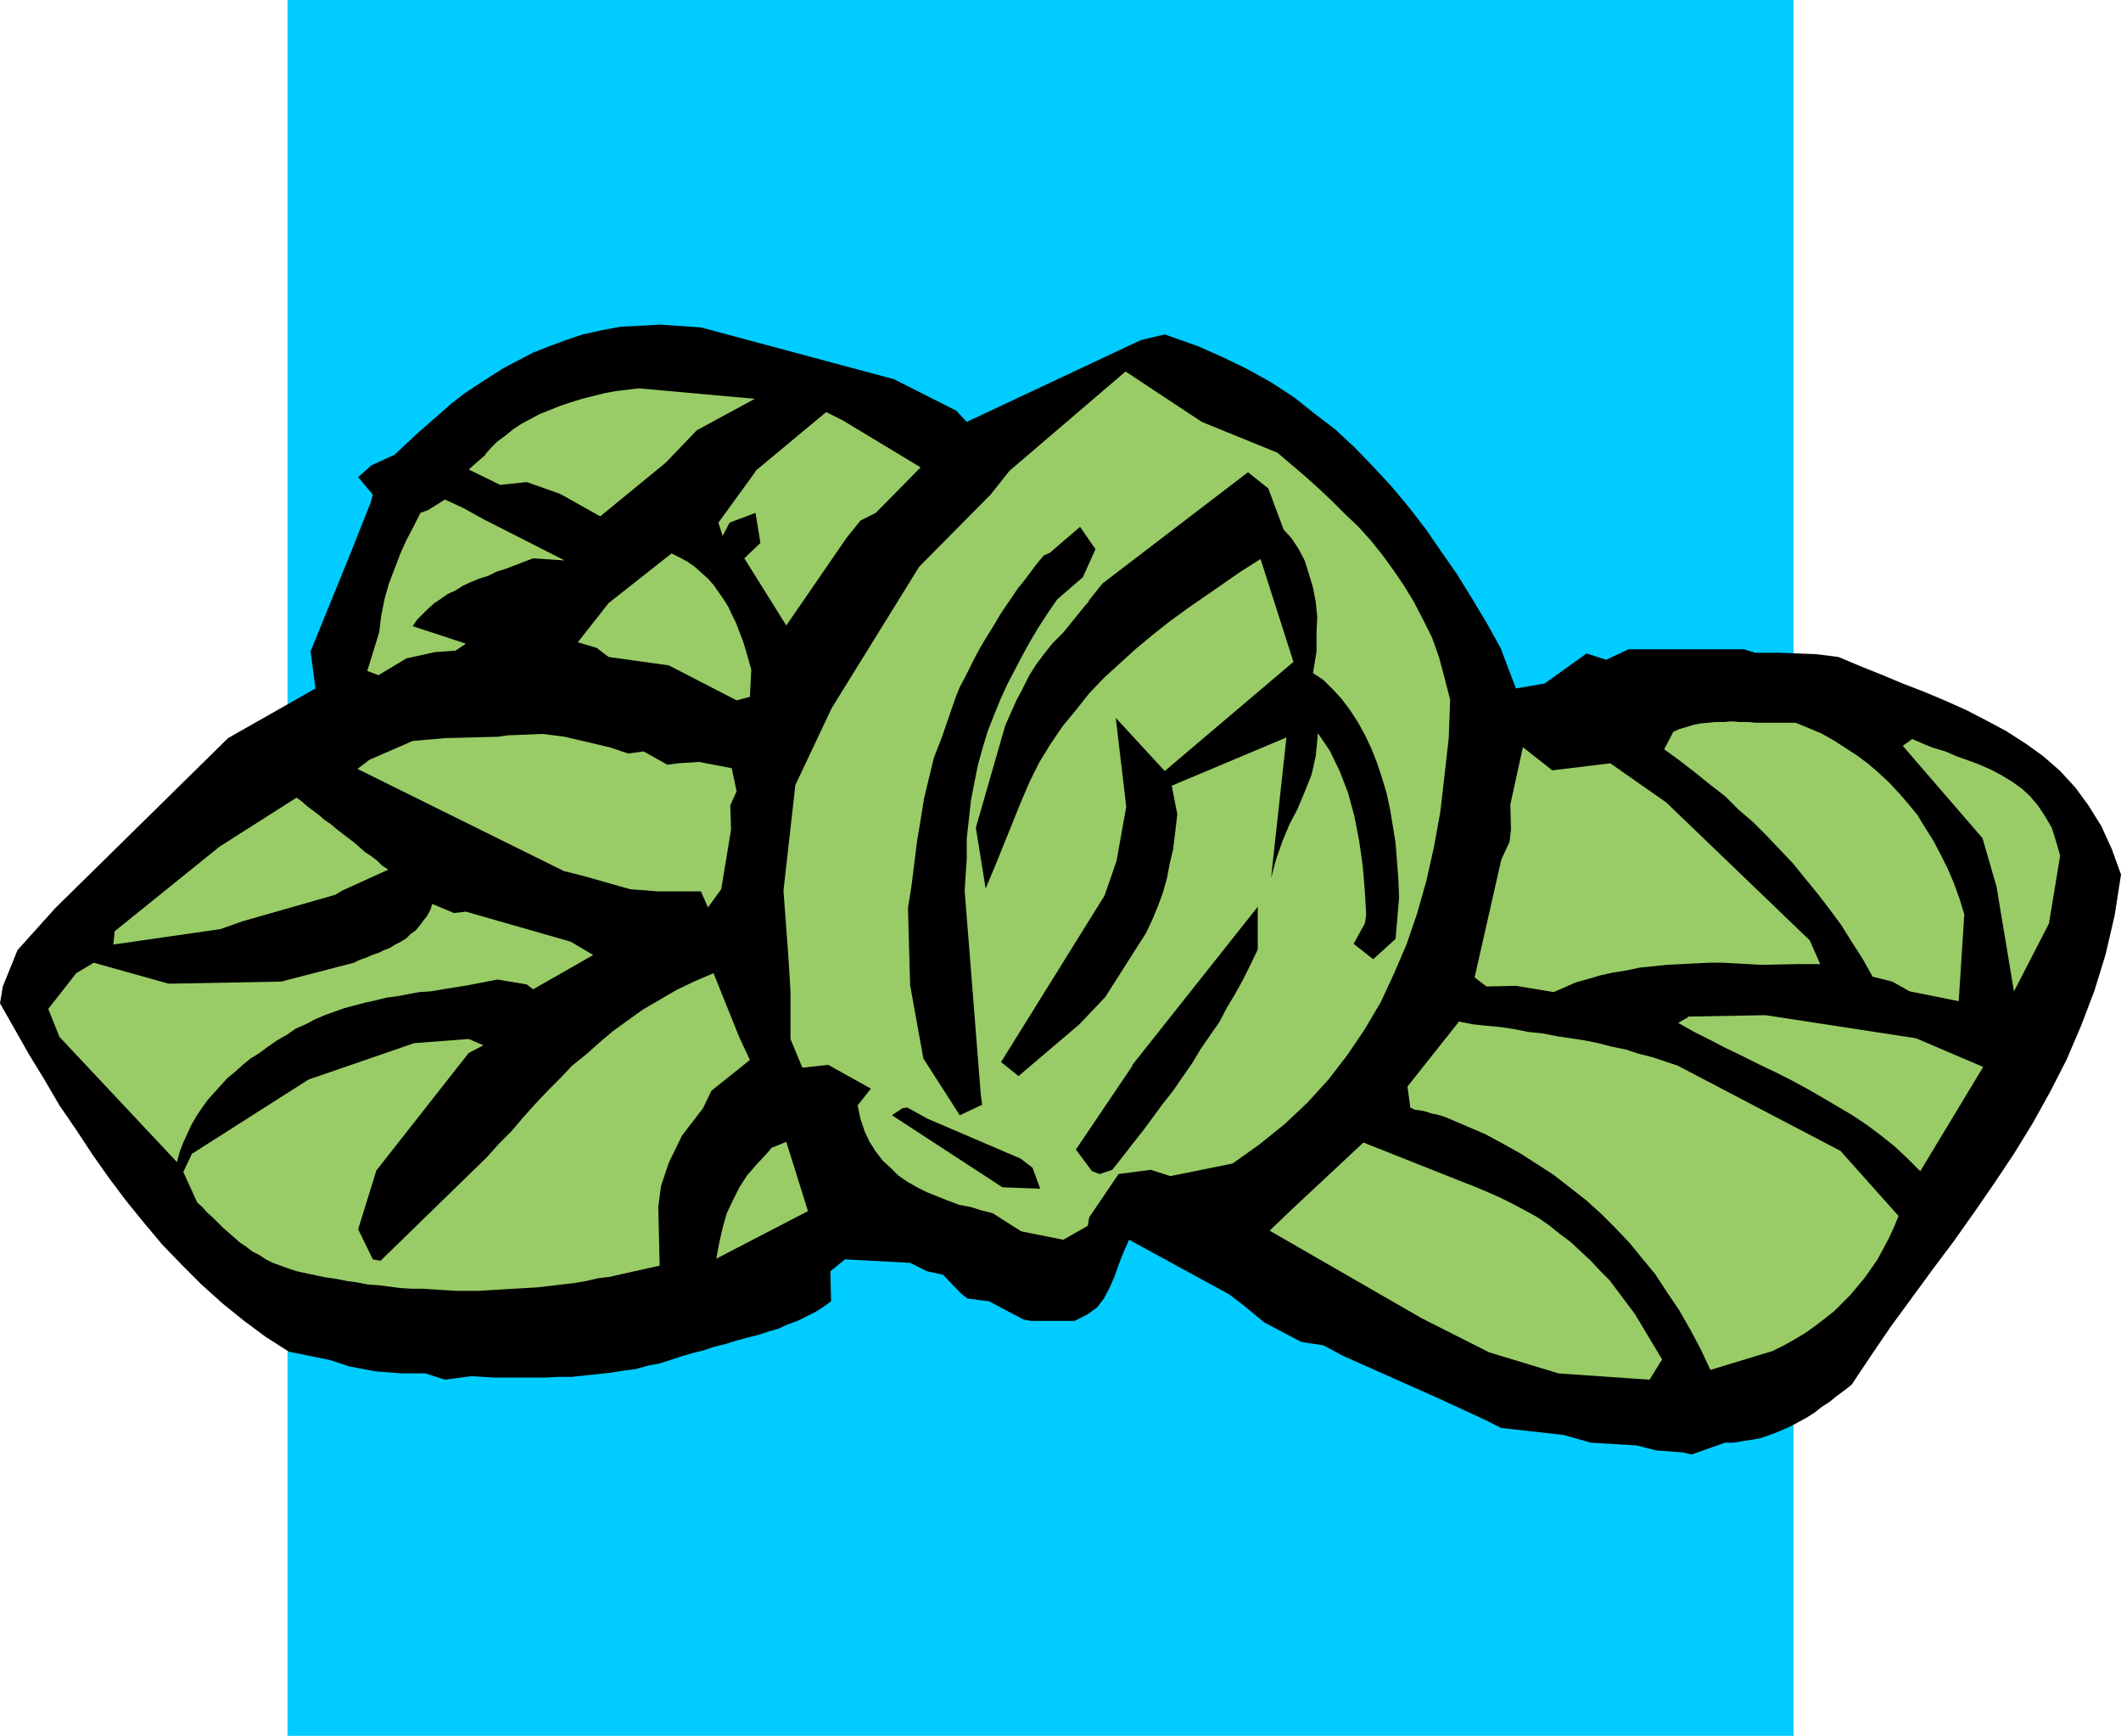 <?xml version="1.0" encoding="UTF-8" standalone="no"?>
<svg
   version="1.0"
   width="129.638mm"
   height="106.085mm"
   id="svg23"
   sodipodi:docname="Acorns 2.wmf"
   xmlns:inkscape="http://www.inkscape.org/namespaces/inkscape"
   xmlns:sodipodi="http://sodipodi.sourceforge.net/DTD/sodipodi-0.dtd"
   xmlns="http://www.w3.org/2000/svg"
   xmlns:svg="http://www.w3.org/2000/svg">
  <sodipodi:namedview
     id="namedview23"
     pagecolor="#ffffff"
     bordercolor="#000000"
     borderopacity="0.25"
     inkscape:showpageshadow="2"
     inkscape:pageopacity="0.0"
     inkscape:pagecheckerboard="0"
     inkscape:deskcolor="#d1d1d1"
     inkscape:document-units="mm" />
  <defs
     id="defs1">
    <pattern
       id="WMFhbasepattern"
       patternUnits="userSpaceOnUse"
       width="6"
       height="6"
       x="0"
       y="0" />
  </defs>
  <path
     style="fill:#00ccff;fill-opacity:1;fill-rule:evenodd;stroke:none"
     d="M 414.18,400.95 H 66.418 V 0 H 414.342 v 400.95 0 z"
     id="path1" />
  <path
     style="fill:#000000;fill-opacity:1;fill-rule:evenodd;stroke:none"
     d="m 85.81,107.47 5.333,-2.424 2.586,-2.424 2.586,-2.424 2.586,-2.263 2.586,-2.263 2.747,-2.424 2.909,-2.263 2.909,-1.939 3.232,-2.101 3.07,-1.939 3.394,-1.778 3.394,-1.778 3.717,-1.454 3.878,-1.454 3.878,-1.293 4.363,-0.97 4.363,-0.808 9.211,-0.485 9.373,0.646 44.602,11.959 14.382,7.272 2.424,2.586 40.238,-18.908 5.494,-1.293 7.757,2.747 5.818,2.586 5.656,2.747 5.494,3.071 5.171,3.394 4.686,3.717 4.848,3.717 4.525,4.202 4.202,4.363 4.202,4.525 4.04,4.848 3.878,5.01 3.555,5.171 3.717,5.333 3.394,5.495 3.394,5.656 3.232,5.818 3.555,9.373 6.626,-1.131 9.696,-6.949 4.525,1.454 5.171,-2.424 h 26.664 l 2.586,0.808 h 5.494 l 8.565,0.323 5.171,0.646 5.01,2.101 4.848,1.939 5.01,2.101 5.01,1.939 5.01,2.101 4.686,2.101 4.686,2.424 4.525,2.424 4.525,2.909 4.04,2.909 3.878,3.394 3.555,3.879 3.07,4.202 2.909,4.687 2.424,5.333 2.101,5.818 -1.454,9.373 -2.101,9.05 -2.586,8.404 -3.07,8.08 -3.394,7.919 -3.717,7.272 -4.04,7.272 -4.363,7.111 -4.525,6.788 -4.686,6.788 -4.686,6.626 -4.848,6.464 -4.848,6.626 -4.848,6.626 -4.525,6.626 -4.525,6.788 -1.616,1.293 -1.778,1.293 -1.778,1.454 -1.778,1.131 -1.616,1.293 -1.778,1.131 -1.778,0.97 -1.778,0.97 -1.778,0.808 -1.939,0.808 -1.778,0.646 -1.939,0.646 -1.939,0.323 -2.101,0.323 -1.939,0.323 h -1.939 l -7.757,2.747 -1.939,-0.485 -6.302,-0.485 -4.363,-1.131 -10.666,-0.646 -6.302,-1.778 -14.382,-1.616 -3.878,-1.939 -10.504,-4.848 -22.139,-9.858 -4.525,-2.424 -5.171,-0.808 -8.565,-4.525 -4.686,-3.879 -3.394,-2.586 -23.109,-12.605 -1.293,2.909 -1.131,2.909 -0.97,2.747 -1.131,2.586 -1.293,2.424 -1.616,2.101 -2.262,1.616 -2.909,1.454 h -10.019 l -1.778,-0.323 -7.918,-4.202 -5.01,-0.646 -1.454,-1.131 -4.202,-4.363 -3.717,-0.808 -3.878,-1.939 -15.029,-0.808 -3.394,2.747 0.162,6.949 -1.778,1.293 -1.778,1.131 -1.939,0.97 -2.262,1.131 -2.262,0.808 -2.101,0.97 -2.262,0.646 -2.424,0.808 -2.586,0.646 -2.424,0.646 -2.586,0.808 -2.586,0.646 -2.424,0.808 -2.586,0.646 -2.747,0.808 -2.424,0.808 -2.586,0.808 -2.586,0.485 -2.909,0.808 -2.586,0.323 -3.07,0.485 -2.909,0.323 -3.07,0.323 -3.07,0.323 h -2.909 l -3.07,0.162 h -3.07 -2.909 -3.07 -2.747 l -2.747,-0.162 -2.586,-0.162 -6.141,0.808 -4.525,-1.454 h -5.494 l -6.141,-0.485 -5.979,-1.131 -4.363,-1.454 -9.534,-1.939 -5.333,-3.394 -5.01,-3.717 -5.01,-4.04 -4.848,-4.363 -4.525,-4.525 -4.525,-4.687 -4.202,-5.01 -4.202,-5.171 -3.878,-5.171 -3.878,-5.495 -3.717,-5.656 -3.878,-5.656 -3.394,-5.818 L 6.787,243.706 3.394,237.726 0,231.746 l 0.646,-3.879 3.394,-8.404 8.726,-9.697 39.915,-39.271 20.2,-11.474 -1.131,-8.565 9.211,-22.625 4.686,-11.797 0.485,-1.778 -3.394,-4.04 z"
     id="path2" />
  <path
     style="fill:#99cc66;fill-opacity:1;fill-rule:evenodd;stroke:none"
     d="m 98.899,117.813 3.878,-2.424 4.202,1.939 4.686,2.586 18.746,9.535 -7.272,-0.485 -2.101,0.808 -2.101,0.808 -2.101,0.808 -2.101,0.646 -1.939,0.97 -2.101,0.646 -1.939,0.808 -1.778,0.808 -1.778,1.131 -1.778,0.808 -1.616,1.131 -1.454,0.97 -1.454,1.293 -1.293,1.293 -1.293,1.293 -0.97,1.454 12.282,4.04 -2.424,1.616 -4.686,0.323 -6.626,1.454 -6.464,3.879 -2.586,-0.97 2.747,-8.888 0.485,-3.879 0.808,-4.04 0.97,-3.394 1.293,-3.394 1.293,-3.394 1.454,-3.232 1.616,-3.071 1.616,-3.232 1.778,-0.646 z"
     id="path3" />
  <path
     style="fill:#99cc66;fill-opacity:1;fill-rule:evenodd;stroke:none"
     d="m 112.15,104.884 1.293,-1.454 1.454,-1.454 1.778,-1.293 1.778,-1.454 1.939,-1.293 2.101,-1.131 2.101,-1.131 2.424,-0.97 2.424,-0.97 2.424,-0.808 2.586,-0.808 2.586,-0.646 2.586,-0.646 2.586,-0.485 2.747,-0.323 2.586,-0.323 26.826,2.424 -13.413,7.272 -7.11,7.434 -15.19,12.444 -9.211,-5.171 -7.757,-2.747 -6.141,0.646 -7.272,-3.555 3.878,-3.394 v 0 z"
     id="path4" />
  <path
     style="fill:#99cc66;fill-opacity:1;fill-rule:evenodd;stroke:none"
     d="m 17.614,224.797 4.04,-2.424 17.291,4.848 26.018,-0.485 16.806,-4.363 1.293,-0.646 1.454,-0.485 1.454,-0.646 1.454,-0.485 1.293,-0.646 1.293,-0.485 1.293,-0.808 1.293,-0.646 1.293,-0.808 0.97,-0.97 1.131,-0.808 0.97,-1.131 0.808,-1.131 0.808,-0.97 0.808,-1.454 0.485,-1.454 5.01,2.101 2.747,-0.323 24.24,6.949 5.171,3.071 -13.898,7.919 -1.454,-1.131 -6.787,-1.131 -6.626,1.293 -5.979,0.97 -2.909,0.485 -2.586,0.162 -2.586,0.485 -2.586,0.485 -2.424,0.323 -2.586,0.646 -2.262,0.485 -2.424,0.646 -2.424,0.646 -2.262,0.808 -2.262,0.808 -2.262,0.97 -2.101,1.131 -2.262,0.97 -2.101,1.454 -2.262,1.293 -2.101,1.454 -1.939,1.454 -2.101,1.293 -1.778,1.454 -1.778,1.616 -1.778,1.454 -1.616,1.778 -1.454,1.616 -1.454,1.616 -1.293,1.778 -1.293,1.939 -1.131,1.939 -0.97,2.101 -0.97,2.101 -0.808,2.101 -0.646,2.424 -27.149,-28.928 -2.586,-6.464 6.464,-8.242 z"
     id="path5" />
  <path
     style="fill:#99cc66;fill-opacity:1;fill-rule:evenodd;stroke:none"
     d="m 26.502,215.101 24.24,-19.555 17.776,-11.313 1.293,0.97 1.293,1.131 1.293,0.97 1.293,0.97 1.293,1.131 1.454,0.97 1.293,1.131 1.293,0.97 1.454,1.131 1.293,0.97 1.293,1.131 1.293,1.131 1.454,0.97 1.293,0.97 1.131,1.131 1.454,0.97 -10.666,4.848 -1.616,0.97 -21.493,6.141 -5.01,1.778 -24.725,3.555 z"
     id="path6" />
  <path
     style="fill:#99cc66;fill-opacity:1;fill-rule:evenodd;stroke:none"
     d="m 85.325,175.507 10.019,-4.363 7.434,-0.646 12.282,-0.323 2.262,-0.323 8.08,-0.323 5.01,0.646 10.342,2.424 4.363,1.454 3.555,-0.485 5.494,3.071 2.424,-0.323 4.848,-0.323 7.595,1.454 1.131,5.333 -1.454,3.232 0.162,5.656 -2.262,13.737 -3.07,4.202 -1.616,-3.717 h -10.019 l -6.302,-0.485 -10.827,-3.071 -4.525,-1.131 -47.672,-23.595 2.747,-2.101 z"
     id="path7" />
  <path
     style="fill:#99cc66;fill-opacity:1;fill-rule:evenodd;stroke:none"
     d="m 140.592,139.306 14.544,-11.474 1.939,0.97 1.778,0.97 1.616,1.131 1.616,1.454 1.454,1.293 1.293,1.454 1.131,1.616 1.131,1.616 1.131,1.778 0.808,1.778 0.97,1.939 0.808,2.101 0.808,2.101 0.646,2.101 0.646,2.263 0.646,2.263 -0.323,6.303 -3.07,0.808 -15.675,-8.08 -13.898,-1.939 -2.747,-2.101 -4.363,-1.293 7.11,-9.05 z"
     id="path8" />
  <path
     style="fill:#99cc66;fill-opacity:1;fill-rule:evenodd;stroke:none"
     d="m 44.117,266.654 27.149,-17.292 24.402,-8.404 12.605,-0.97 3.394,1.454 -3.394,1.778 -21.331,27.15 -4.202,13.575 3.394,6.949 1.778,0.323 24.563,-23.918 2.747,-3.071 2.909,-2.909 2.747,-3.232 2.747,-3.071 2.909,-3.071 2.909,-2.909 2.747,-2.909 3.232,-2.586 3.07,-2.747 3.07,-2.586 3.555,-2.586 3.394,-2.424 3.878,-2.263 3.878,-2.263 4.04,-1.939 4.525,-1.939 5.979,14.868 2.424,5.171 -8.888,7.111 -1.939,4.04 -4.848,6.303 -3.07,6.303 -1.778,5.333 -0.646,4.848 0.323,13.575 -2.909,0.646 -2.909,0.646 -2.909,0.646 -2.747,0.646 -2.747,0.323 -2.747,0.646 -2.909,0.485 -2.747,0.323 -2.747,0.323 -2.747,0.323 -2.747,0.162 -2.747,0.162 -2.747,0.162 -2.747,0.162 -2.586,0.162 h -2.586 -2.747 l -2.586,-0.162 -2.747,-0.162 -2.424,-0.162 h -2.586 l -2.586,-0.162 -2.424,-0.323 -2.586,-0.323 -2.424,-0.162 -2.424,-0.485 -2.424,-0.323 -2.424,-0.485 -2.262,-0.323 -2.424,-0.485 -2.262,-0.485 -2.262,-0.485 -1.939,-0.646 -1.778,-0.646 -1.778,-0.646 -1.616,-0.808 -1.454,-0.97 -1.616,-0.808 -1.454,-1.131 -1.454,-0.97 -1.293,-1.131 -1.293,-1.131 -1.293,-1.131 -1.293,-1.293 -1.131,-1.131 -1.293,-1.131 -1.131,-1.293 -1.131,-0.97 -3.232,-7.111 1.939,-4.04 v 0 z"
     id="path9" />
  <path
     style="fill:#99cc66;fill-opacity:1;fill-rule:evenodd;stroke:none"
     d="m 174.528,108.762 16.322,-13.575 3.878,1.939 17.938,10.828 -10.342,10.505 -3.555,1.778 -3.232,4.04 -13.898,20.201 -9.696,-15.514 3.717,-3.555 -1.131,-6.949 -5.979,2.263 -1.616,3.071 -0.97,-3.071 8.565,-11.797 v 0 z"
     id="path10" />
  <path
     style="fill:#99cc66;fill-opacity:1;fill-rule:evenodd;stroke:none"
     d="m 212.342,130.903 16.483,-16.646 4.363,-5.495 26.826,-22.948 17.614,11.636 17.453,7.111 3.232,2.747 3.232,2.747 3.232,2.909 3.07,2.909 2.909,2.909 3.07,2.909 2.909,3.232 2.586,3.232 2.586,3.555 2.424,3.555 2.262,3.717 2.101,4.04 2.101,4.202 1.616,4.525 1.293,4.848 1.293,5.01 -0.323,8.888 -0.97,8.565 -0.97,8.404 -1.454,8.08 -1.778,7.919 -2.101,7.434 -2.424,7.111 -2.909,6.788 -3.07,6.626 -3.717,6.303 -4.04,5.98 -4.363,5.656 -4.848,5.333 -5.333,5.01 -5.818,4.687 -6.141,4.363 -14.382,2.909 -4.525,-1.454 -7.434,0.97 -6.787,10.02 -0.323,1.939 -5.656,3.232 -9.696,-1.939 -6.626,-4.202 -2.586,-0.646 -2.586,-0.808 -2.586,-0.485 -2.586,-0.97 -2.424,-0.97 -2.424,-0.97 -2.262,-1.131 -2.262,-1.293 -2.101,-1.454 -1.778,-1.778 -1.778,-1.616 -1.616,-2.101 -1.454,-2.263 -1.131,-2.424 -0.97,-2.909 -0.646,-3.071 3.07,-3.879 -9.858,-5.495 -5.979,0.646 -2.747,-6.626 v -10.989 l -0.485,-8.08 -1.131,-15.191 2.747,-24.403 8.403,-17.777 20.2,-32.645 z"
     id="path11" />
  <path
     style="fill:#000000;fill-opacity:1;fill-rule:evenodd;stroke:none"
     d="m 242.723,127.509 6.787,-5.818 3.555,5.171 -2.909,6.464 -5.979,5.171 -2.101,3.071 -2.101,3.232 -1.939,3.232 -1.778,3.232 -1.778,3.394 -1.778,3.394 -1.616,3.555 -1.454,3.555 -1.454,3.717 -1.131,3.717 -1.131,4.04 -0.808,4.04 -0.808,4.202 -0.485,4.363 -0.485,4.363 v 4.687 l -0.485,7.434 3.717,47.028 0.323,2.424 -5.171,2.424 -8.403,-13.09 -3.07,-16.969 -0.485,-17.777 0.808,-5.171 0.646,-5.171 0.646,-5.171 0.808,-4.848 0.808,-5.01 1.131,-4.687 1.131,-4.687 1.778,-4.525 3.232,-9.373 0.97,-2.424 1.131,-2.101 1.131,-2.263 1.131,-2.263 1.131,-2.101 1.131,-1.939 1.293,-2.101 1.293,-2.101 1.131,-1.939 1.293,-1.939 1.454,-2.101 1.293,-1.939 1.454,-1.778 1.454,-1.939 1.454,-1.939 1.616,-1.939 1.778,-0.808 v 0 z"
     id="path12" />
  <path
     style="fill:#000000;fill-opacity:1;fill-rule:evenodd;stroke:none"
     d="m 251.449,138.822 3.232,-4.04 33.613,-25.696 4.686,3.717 3.555,9.535 1.778,1.939 1.616,2.424 1.454,2.747 0.97,3.071 0.97,3.232 0.646,3.394 0.323,3.394 -0.162,3.555 v 4.363 l -0.808,5.01 2.424,1.616 2.262,2.263 1.939,2.101 1.939,2.586 1.778,2.747 1.616,2.909 1.454,3.071 1.293,3.232 1.131,3.394 1.131,3.717 0.808,3.717 0.646,3.879 0.646,4.04 0.323,4.04 0.323,4.363 0.162,4.202 -0.808,9.535 -5.171,4.687 -4.525,-3.555 2.586,-4.687 0.323,-1.939 -0.323,-5.656 -0.485,-5.818 -0.808,-5.656 -1.131,-5.818 -1.454,-5.333 -1.939,-5.01 -2.262,-4.687 -2.747,-4.04 -0.485,5.171 -0.97,4.363 -1.616,4.04 -1.616,3.879 -1.939,3.717 -1.616,3.879 -1.454,4.202 -1.131,4.202 3.555,-32.483 -26.502,11.151 1.293,6.626 -0.485,4.04 -0.485,4.04 -0.808,3.394 -0.646,3.394 -0.97,3.394 -1.131,3.071 -1.293,3.071 -1.454,3.071 -9.373,14.706 -5.979,6.303 -14.059,11.959 -4.04,-3.232 23.917,-38.463 2.747,-7.919 2.262,-12.605 -2.424,-20.524 11.312,12.282 29.734,-25.211 -7.595,-23.756 -4.363,2.747 -4.202,2.909 -4.202,2.909 -4.202,2.909 -4.202,3.071 -3.878,3.071 -3.878,3.232 -3.555,3.232 -3.717,3.394 -3.394,3.555 -3.07,3.879 -3.07,3.717 -2.747,4.04 -2.586,4.202 -2.262,4.525 -1.939,4.525 -5.818,14.383 -2.424,5.818 -2.262,-14.06 6.787,-23.595 1.293,-2.909 1.293,-2.909 1.454,-2.747 1.454,-2.909 1.616,-2.586 1.939,-2.586 1.939,-2.424 2.424,-2.424 4.848,-5.98 1.131,-1.293 v 0 z"
     id="path13" />
  <path
     style="fill:#99cc66;fill-opacity:1;fill-rule:evenodd;stroke:none"
     d="m 178.083,265.199 3.555,-1.454 5.01,15.999 -21.17,10.989 0.646,-3.555 0.808,-3.555 0.97,-3.394 1.454,-3.071 1.454,-2.909 1.778,-2.747 2.101,-2.424 2.262,-2.424 1.131,-1.293 v 0 z"
     id="path14" />
  <path
     style="fill:#000000;fill-opacity:1;fill-rule:evenodd;stroke:none"
     d="m 208.464,255.988 1.131,-0.162 4.686,2.586 21.493,9.212 2.747,2.101 1.778,4.848 -8.726,-0.323 -25.533,-16.646 z"
     id="path15" />
  <path
     style="fill:#000000;fill-opacity:1;fill-rule:evenodd;stroke:none"
     d="m 261.469,246.13 29.088,-36.685 v 9.858 l -1.616,3.394 -1.778,3.555 -1.778,3.232 -1.939,3.232 -1.778,3.394 -2.262,3.232 -2.101,3.071 -1.939,3.232 -2.262,3.232 -2.101,3.071 -2.424,3.071 -2.262,3.071 -2.262,3.071 -2.424,3.071 -2.262,2.909 -2.424,3.071 -2.909,0.97 -1.778,-0.646 -3.717,-5.01 13.09,-19.393 v 0 z"
     id="path16" />
  <path
     style="fill:#99cc66;fill-opacity:1;fill-rule:evenodd;stroke:none"
     d="m 351.803,172.598 6.787,5.333 13.413,-1.616 12.928,9.05 33.128,31.837 2.424,5.495 h -5.494 l -8.08,0.162 -2.909,-0.162 -2.909,-0.162 -3.232,-0.162 h -3.07 l -3.232,0.162 -3.232,0.162 -3.232,0.162 -3.07,0.323 -3.232,0.323 -3.07,0.646 -3.07,0.485 -2.909,0.646 -2.747,0.808 -2.909,0.808 -2.586,1.131 -2.586,1.131 -8.726,-1.454 -6.787,0.162 -2.747,-2.101 6.141,-27.15 1.939,-4.202 0.323,-2.909 -0.162,-5.656 2.909,-13.252 z"
     id="path17" />
  <path
     style="fill:#99cc66;fill-opacity:1;fill-rule:evenodd;stroke:none"
     d="m 297.667,280.067 17.291,-16.161 22.786,9.05 2.909,1.131 3.07,1.293 2.909,1.293 2.909,1.454 2.747,1.454 2.909,1.616 2.586,1.778 2.424,1.939 2.586,1.939 2.262,2.101 2.424,2.263 2.101,2.263 2.262,2.263 1.939,2.586 1.939,2.586 1.939,2.586 6.302,10.505 -2.909,4.687 -21.008,-1.454 -15.998,-4.848 -15.675,-7.919 -35.067,-20.201 z"
     id="path18" />
  <path
     style="fill:#99cc66;fill-opacity:1;fill-rule:evenodd;stroke:none"
     d="m 386.547,169.042 1.454,-0.646 1.616,-0.485 1.616,-0.485 1.616,-0.323 1.778,-0.162 1.778,-0.162 h 1.939 l 1.616,-0.162 1.939,0.162 h 1.939 l 1.778,0.162 h 1.939 1.778 1.939 1.778 1.778 l 5.818,2.424 2.909,1.616 2.747,1.778 2.747,1.778 2.586,1.939 2.424,2.101 2.424,2.263 2.262,2.424 2.101,2.424 2.101,2.586 1.778,2.909 1.939,3.071 1.616,3.071 1.616,3.232 1.454,3.394 1.293,3.555 1.131,3.717 -1.293,20.039 -11.312,-2.263 -4.04,-2.263 -4.525,-1.131 -2.262,-4.04 -2.586,-4.04 -2.424,-3.879 -2.747,-3.717 -2.747,-3.555 -2.909,-3.555 -2.747,-3.394 -3.07,-3.232 -3.07,-3.232 -3.07,-3.071 -3.394,-2.909 -3.07,-3.071 -3.555,-2.747 -3.394,-2.747 -3.555,-2.747 -3.555,-2.586 2.101,-4.04 z"
     id="path19" />
  <path
     style="fill:#99cc66;fill-opacity:1;fill-rule:evenodd;stroke:none"
     d="m 336.936,235.948 3.232,0.646 3.07,0.323 3.394,0.323 3.232,0.485 3.232,0.646 3.232,0.323 3.232,0.646 3.232,0.485 3.232,0.485 3.232,0.646 3.07,0.808 3.232,0.646 2.909,0.97 3.232,0.808 2.909,0.97 2.909,0.97 37.653,19.716 13.413,15.03 -1.131,2.747 -1.131,2.424 -1.293,2.424 -1.293,2.424 -1.454,2.101 -1.616,2.263 -1.616,1.939 -1.616,1.939 -1.939,1.939 -1.778,1.778 -2.262,1.778 -2.101,1.616 -2.262,1.616 -2.424,1.454 -2.586,1.454 -2.586,1.293 -14.382,4.363 -2.262,-4.848 -2.424,-4.525 -2.586,-4.525 -2.747,-4.04 -2.747,-4.202 -3.07,-3.717 -2.909,-3.555 -3.232,-3.394 -3.232,-3.232 -3.394,-3.071 -3.717,-2.909 -3.717,-2.909 -3.717,-2.424 -4.04,-2.586 -4.04,-2.263 -4.202,-2.263 -9.05,-3.879 -0.97,-0.323 -1.131,-0.323 -0.97,-0.162 -0.97,-0.323 -1.131,-0.323 -0.97,-0.162 -1.131,-0.162 -0.97,-0.485 -0.646,-4.848 3.717,-4.687 8.08,-10.181 v 0 z"
     id="path20" />
  <path
     style="fill:#99cc66;fill-opacity:1;fill-rule:evenodd;stroke:none"
     d="m 389.94,234.817 17.938,-0.323 34.744,5.333 15.514,6.626 -14.544,24.08 -2.909,-2.909 -2.909,-2.747 -3.232,-2.586 -3.232,-2.424 -3.394,-2.263 -3.555,-2.101 -3.555,-2.101 -3.394,-1.939 -3.878,-2.101 -3.555,-1.778 -3.717,-1.778 -3.878,-1.939 -3.717,-1.778 -3.717,-1.939 -3.555,-1.778 -3.717,-2.101 2.262,-1.293 v 0 z"
     id="path21" />
  <path
     style="fill:#99cc66;fill-opacity:1;fill-rule:evenodd;stroke:none"
     d="m 441.652,170.659 2.586,1.131 2.424,0.97 2.747,0.808 2.586,1.131 2.747,0.97 2.586,0.97 2.586,1.131 2.424,1.293 2.424,1.454 2.262,1.616 1.939,1.778 1.778,2.101 1.616,2.424 1.616,2.747 0.97,3.071 0.97,3.394 -2.586,15.676 -8.08,15.676 -4.04,-24.241 -3.232,-11.151 -18.422,-21.332 2.262,-1.616 v 0 z"
     id="path22" />
  <path
     style="fill:#99cc66;fill-opacity:1;fill-rule:evenodd;stroke:none"
     d="m 371.68,263.583 3.555,1.293 2.909,1.131 2.909,1.293 2.909,1.293 2.586,1.454 2.586,1.454 2.424,1.616 2.424,1.778 2.262,1.939 2.262,1.778 2.101,1.939 2.101,2.101 1.939,2.263 2.101,2.263 1.939,2.263 1.939,2.424 1.939,2.586 -3.717,1.616 -38.784,-31.837 1.778,-0.646 v 0 z"
     id="path23" />
</svg>

